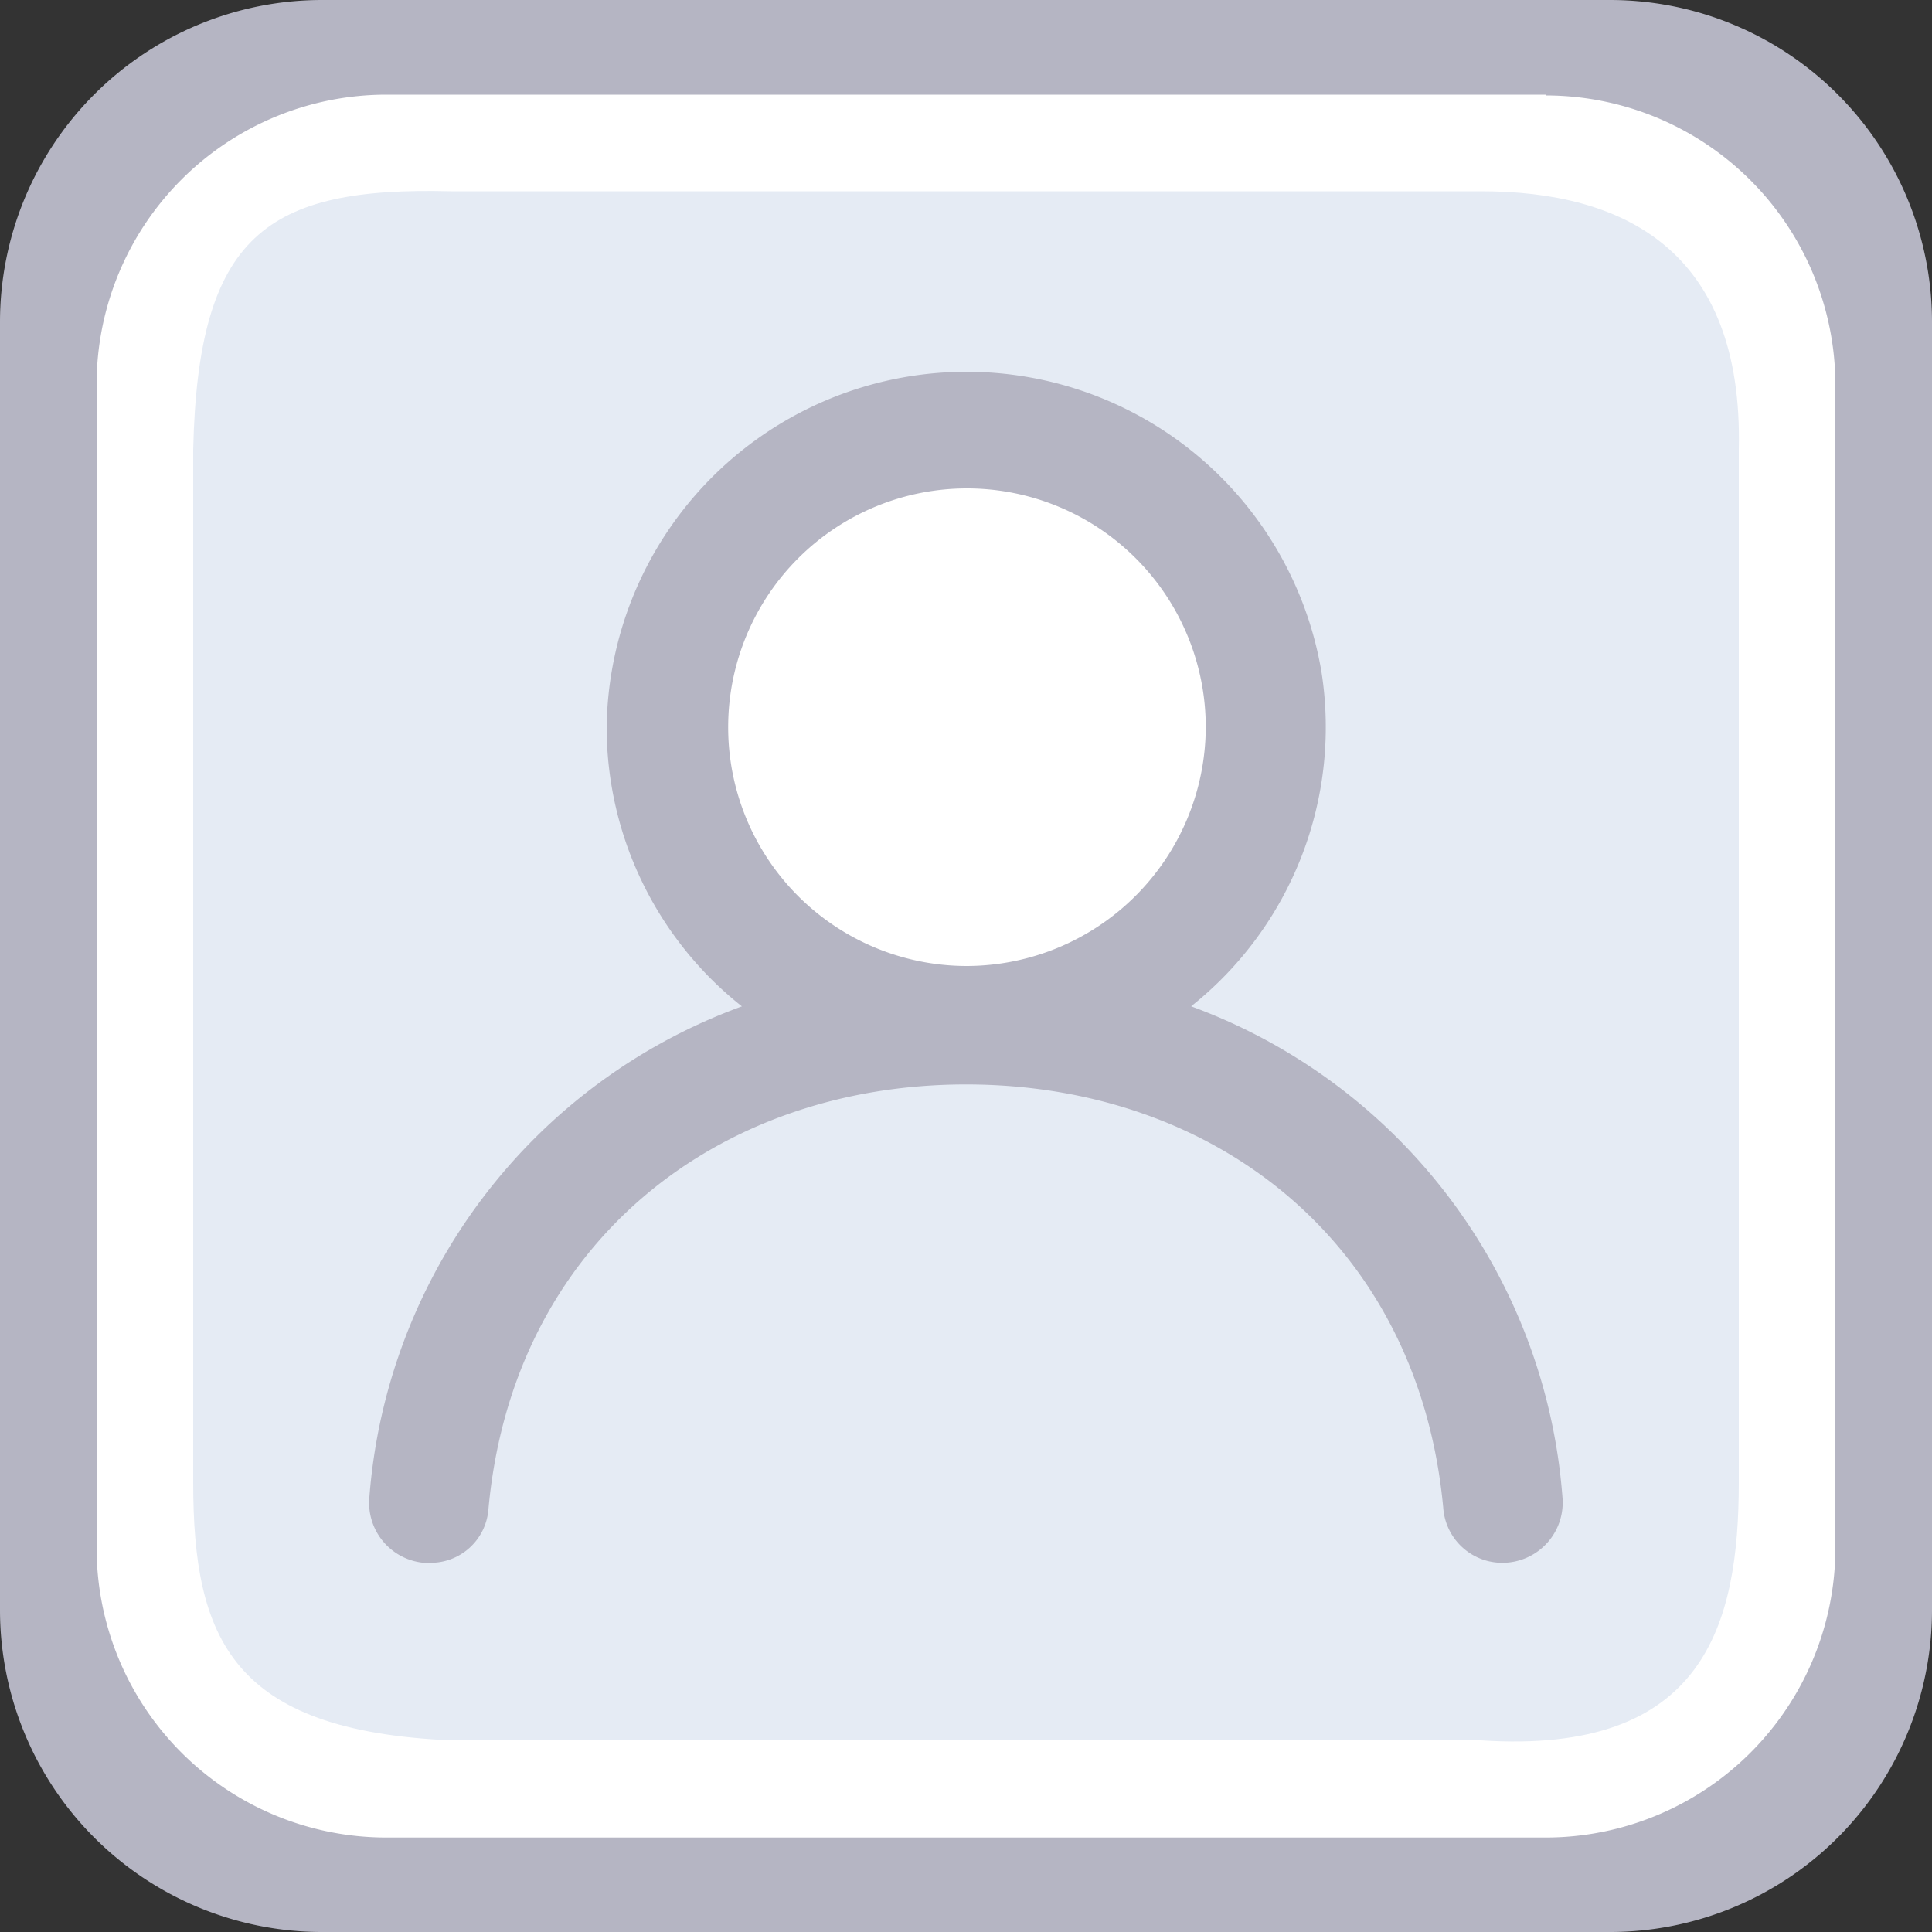 <svg xmlns="http://www.w3.org/2000/svg" viewBox="0 0 100 100"><rect x="0" y="0" width="100" height="100" fill="#333333" stroke="none"/><defs><style>.cls-1,.cls-4{fill:#b5b5c3;}.cls-2{fill:#fff;}.cls-3{fill:#e5ebf4;}.cls-4{fill-rule:evenodd;}</style></defs><g id="Layer_2" data-name="Layer 2"><g id="Layer_1-2" data-name="Layer 1"><g id="password"><path id="Path_218" data-name="Path 218" class="cls-1" d="M83.33,0H16.67A16.67,16.67,0,0,0,0,16.67H0V83.33A16.67,16.67,0,0,0,16.67,100H83.33A16.67,16.67,0,0,0,100,83.33h0V16.67A16.67,16.67,0,0,0,83.33,0Zm8.34,83.33a8.33,8.33,0,0,1-8.34,8.34H16.67a8.33,8.33,0,0,1-8.34-8.34h0V16.67a8.33,8.33,0,0,1,8.34-8.34H83.33a8.33,8.33,0,0,1,8.34,8.34h0ZM65.92,35.08A14.92,14.92,0,0,0,51.67,45.83H23.33A4.17,4.17,0,0,0,19.17,50V60.75a4.17,4.17,0,0,0,8.33.13V54.17h4.17v6.58a4.17,4.17,0,0,0,8.33,0V54.17H51.67A14.87,14.87,0,1,0,65.92,35.08Zm0,21.5A6.58,6.58,0,1,1,72.5,50"/><path id="Path_226" data-name="Path 226" class="cls-2" d="M80,4.9H20a15,15,0,0,0-15,15H5V80.11a15,15,0,0,0,15,15H80a15,15,0,0,0,15-15h0V19.94a15,15,0,0,0-15-15Z"/><path id="Path_228" data-name="Path 228" class="cls-3" d="M76.66,9.9H23.33C13.8,9.66,10.25,12.16,10,23.27V76.72c0,8.1,2,12.86,13.33,13.36H76.66C88.22,90.84,90,84.1,90,76.72V23.27C90.24,12.92,84,9.9,76.66,9.9Z"/><ellipse id="Ellipse_127" data-name="Ellipse 127" class="cls-2" cx="50" cy="37.65" rx="13.73" ry="13.31"/><path class="cls-4" d="M50,50A12.36,12.36,0,1,1,62.41,37.66,12.4,12.4,0,0,1,50,50m11.66,2.08A18.46,18.46,0,0,0,68.4,34.78a18.63,18.63,0,0,0-37,2.88,18.45,18.45,0,0,0,7,14.43A29.44,29.44,0,0,0,19.12,77.48a3.12,3.12,0,0,0,2.81,3.41l.29,0a3,3,0,0,0,3.06-2.76c1.25-13.78,11.86-22,24.72-22s23.46,8.18,24.71,22a3.06,3.06,0,0,0,3.07,2.76,3.12,3.12,0,0,0,3.09-3.43A29.44,29.44,0,0,0,61.66,52.09"/></g></g></g></svg>